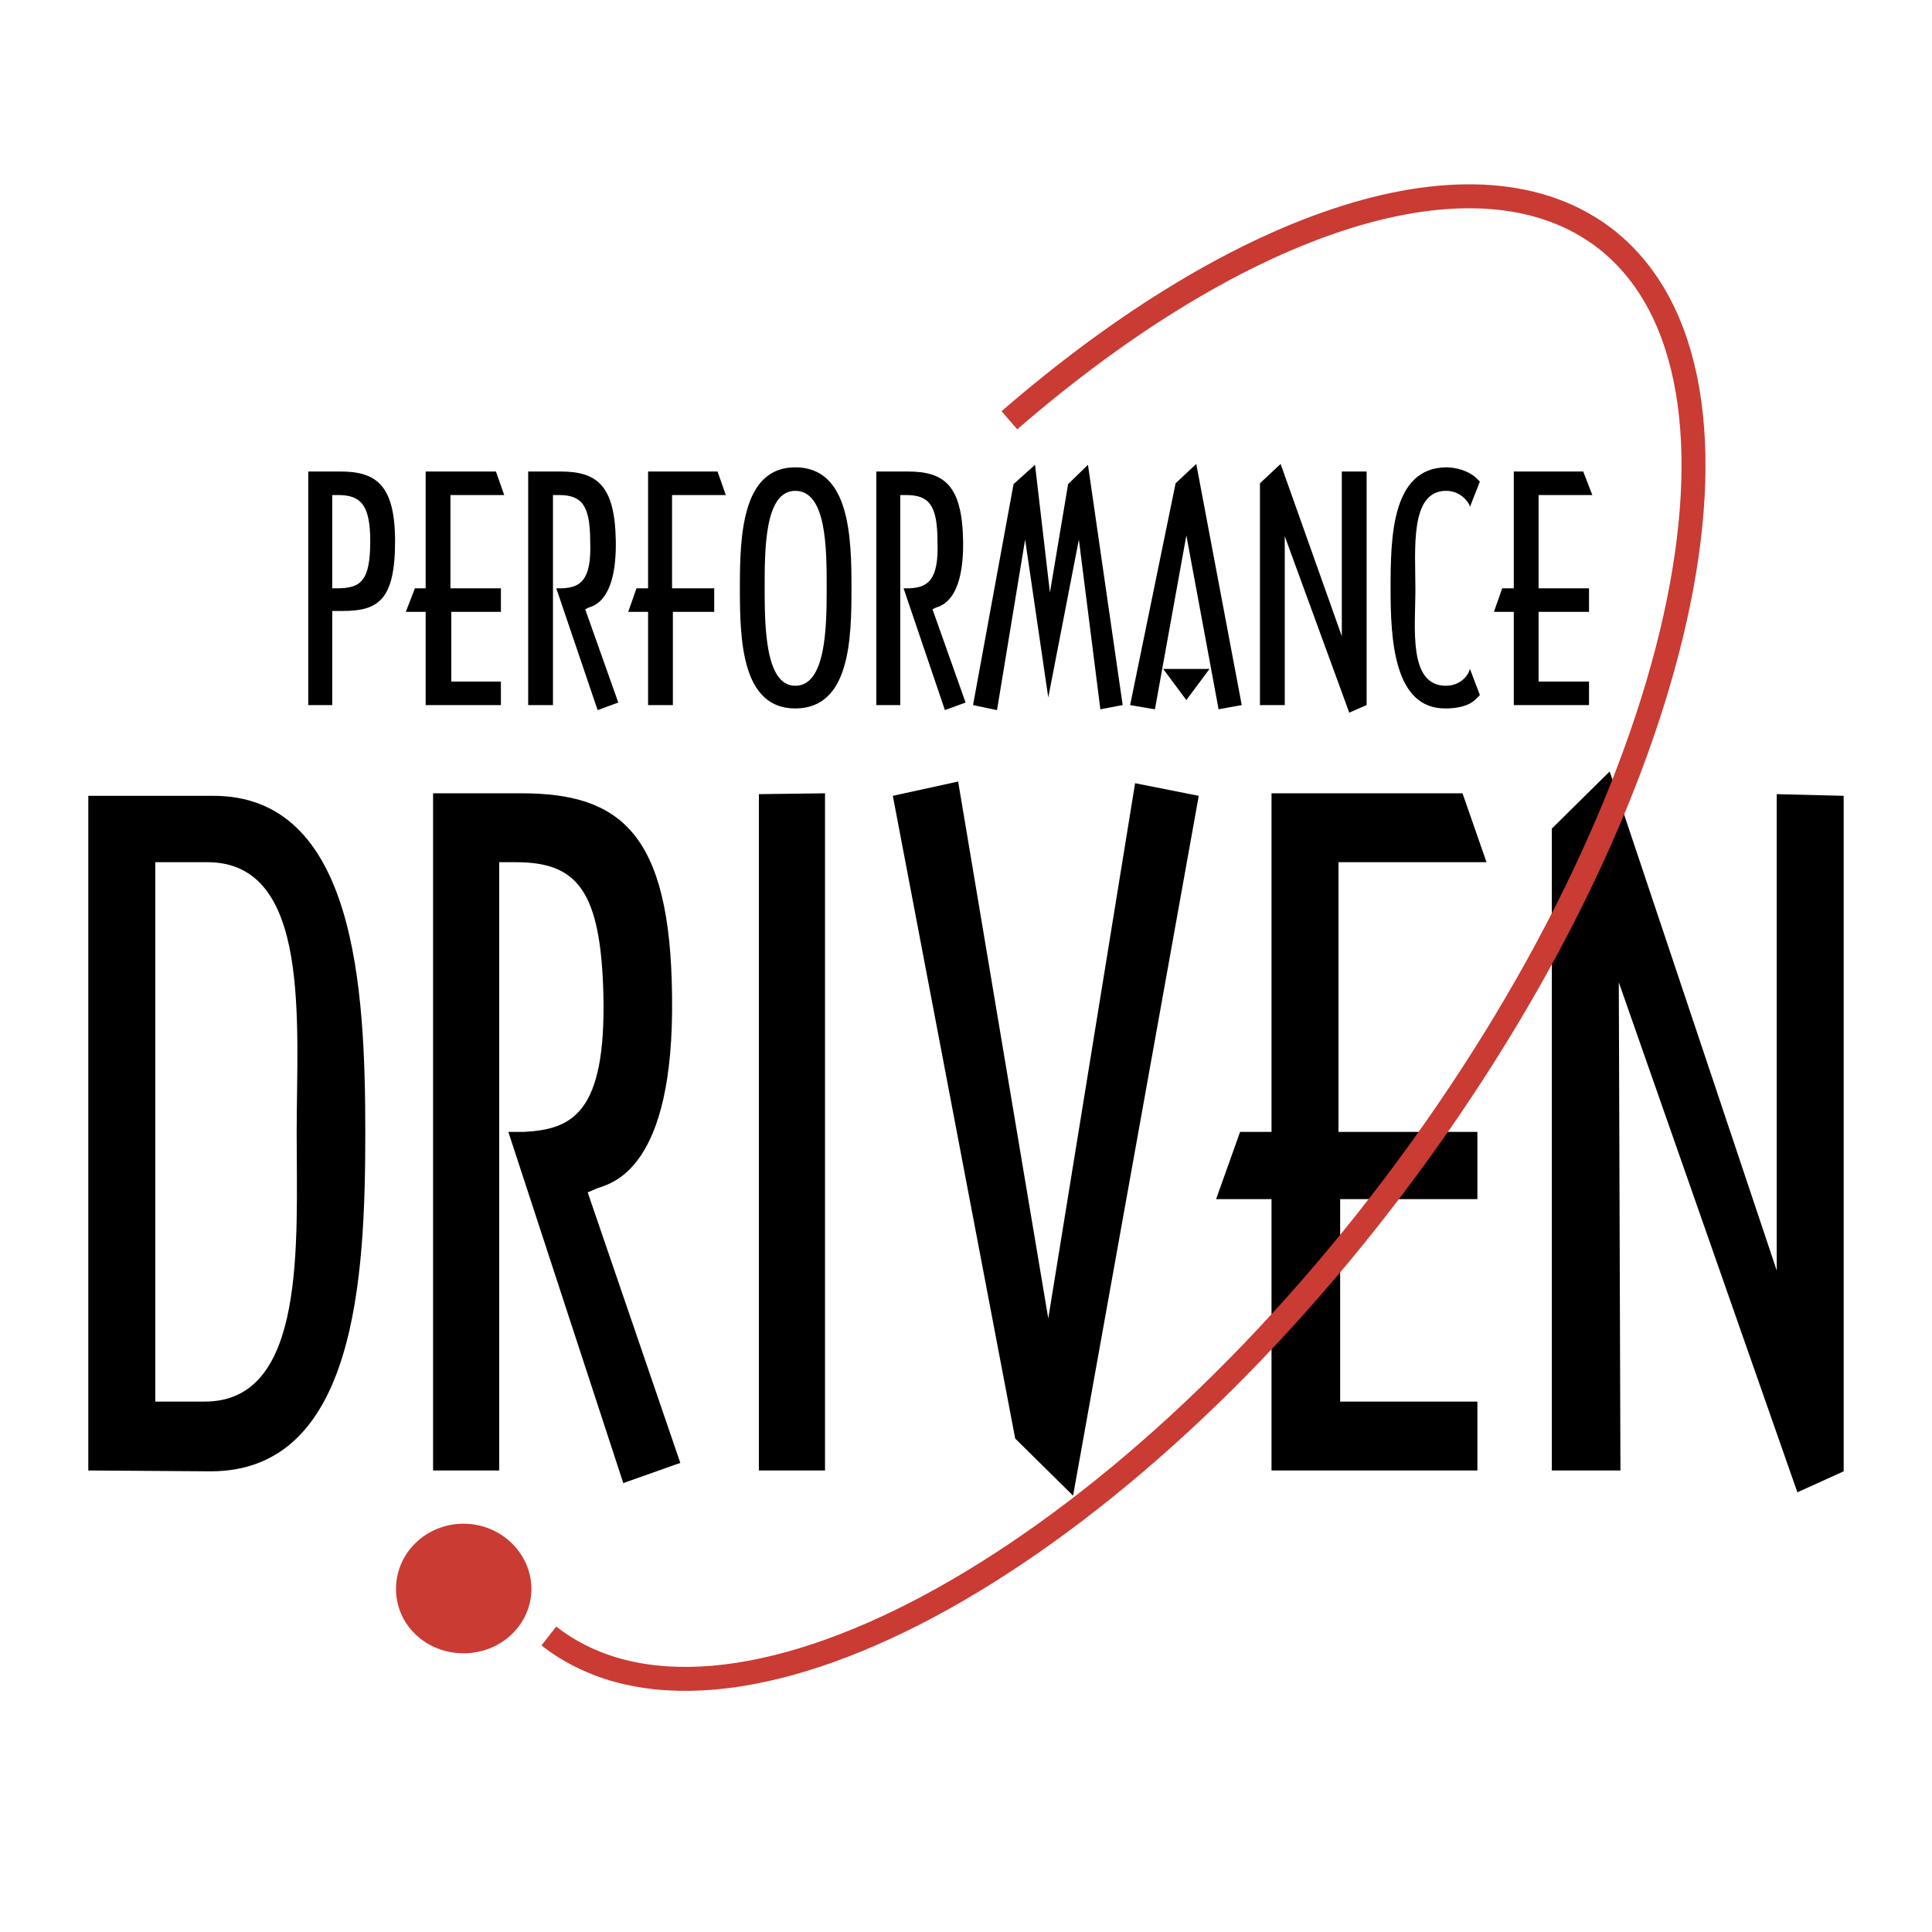 <svg xmlns="http://www.w3.org/2000/svg" width="2500" height="2500" viewBox="0 0 192.756 192.756"><path fill-rule="evenodd" clip-rule="evenodd" fill="#fff" d="M0 0h192.756v192.756H0V0z"/><path d="M29.599 113.012c0 11.064.99 26.824-9.157 26.824h-4.95V86.021h5.197c10.394 0 8.91 16.01 8.91 26.991zm6.846 0c0-14.25-.907-33.78-15.344-33.612H8.81v67.31l12.209.084c14.519-.001 15.426-19.364 15.426-33.782zM62.184 147.967l-11.467-35.039h1.567c4.784-.25 8.167-1.844 7.919-13.578-.248-10.562-2.64-13.328-8.745-13.328h-1.65v60.688h-6.6V79.148h8.828c9.816 0 14.849 3.939 15.014 20.202.248 17.352-6.022 18.691-7.425 19.195l-.99.418 9.24 26.992-5.691 2.012zM75.713 146.709V79.232l6.599-.084v67.561h-6.599zM107.061 149.223l-5.774-5.7-12.21-64.124 6.517-1.425 8.992 53.563 8.662-53.395 6.352 1.257-12.539 69.824zM133.541 86.021v26.907H147.4v6.707h-13.693v20.201H147.4v6.873h-20.541v-27.074h-5.527l2.393-6.707h3.134v-33.78h19.057l2.393 6.873h-14.768zM179.326 148.889l-17.818-50.881.164 48.701h-6.846V82.668l5.774-5.7 16.664 49.792V79.232l6.681.167v67.394l-4.619 2.096zM36.94 54.001c0 4.023-.99 4.694-3.299 4.694h-.495v-9.304h.577c2.228 0 3.217.922 3.217 4.61zm2.476 0c0-5.616-1.897-6.958-5.444-6.958h-3.218v23.303h2.393v-9.388h.989c3.547 0 5.28-1.005 5.28-6.957zM44.942 49.391v9.304h5.033v2.347h-4.95v6.957h4.95v2.347h-7.507v-9.304h-1.98l.907-2.347h1.073V47.043h7.011l.826 2.348h-5.363zM59.626 70.849l-4.125-12.154h.577c1.732-.083 2.97-.67 2.805-4.694 0-3.688-.907-4.61-3.135-4.61h-.577v20.956h-2.475V47.043h3.217c3.629 0 5.444 1.341 5.527 6.958.082 5.952-2.228 6.455-2.723 6.622l-.33.167 3.3 9.304-2.061.755zM67.051 49.391v9.304h4.207v2.347h-4.125v9.304h-2.474v-9.304h-1.98l.825-2.347h1.155V47.043h6.929l.826 2.348h-5.363zM82.478 58.695c0 3.94-.083 9.724-3.135 9.724-2.97 0-3.053-5.783-3.053-9.724 0-3.939 0-9.723 3.053-9.723 3.135 0 3.135 5.783 3.135 9.723zm2.475 0c0-5.113-.165-12.07-5.609-12.07-5.362 0-5.527 6.957-5.527 12.07s.165 11.987 5.527 11.987c5.444 0 5.609-6.874 5.609-11.987zM94.275 70.849L90.15 58.695h.578c1.732-.083 2.969-.67 2.804-4.694 0-3.688-.907-4.61-3.135-4.61h-.577v20.956h-2.393V47.043h3.135c3.63 0 5.444 1.341 5.527 6.958.083 5.952-2.228 6.455-2.722 6.622l-.33.167 3.3 9.304-2.062.755zM109.783 70.766l-2.144-16.933-3.053 15.758-2.309-15.758-2.806 17.016-2.391-.503 4.041-22.045 2.145-1.928 1.486 12.741 1.814-10.813 1.981-1.928 3.463 23.973-2.227.42zM121.58 70.766l-3.217-17.351-3.135 17.351-2.475-.419 4.537-22.129 2.062-1.928 4.537 24.057-2.309.419zm-3.217-.922l-2.311-3.102h4.619l-2.308 3.102zM134.615 71.1l-6.435-17.602v16.848h-2.475V48.217l2.063-1.927 6.105 17.183v-16.43h2.475v23.303l-1.733.754zM147.236 69.76c-.742.754-2.062.922-2.971.922-5.197.084-5.527-6.874-5.527-11.903 0-5.113.084-12.07 5.527-12.154.99 0 2.311.335 3.135 1.173l.248.252-.99 2.514-.082-.251c-.494-.838-1.32-1.341-2.311-1.341-3.629 0-3.051 5.867-3.051 9.807 0 3.856-.744 9.64 3.051 9.64.908 0 1.732-.419 2.229-1.257l.164-.419.99 2.599-.412.418zM153.506 49.391v9.304h5.031v2.347h-5.031v6.957h5.031v2.347h-7.506v-9.304h-1.98l.824-2.347h1.156V47.043h6.93l.906 2.348h-5.361z" fill-rule="evenodd" clip-rule="evenodd"/><path d="M51.707 158.527c0 2.852-2.475 5.113-5.444 5.113-3.053 0-5.445-2.262-5.445-5.113 0-2.85 2.392-5.197 5.445-5.197 2.969 0 5.444 2.348 5.444 5.197z" fill-rule="evenodd" clip-rule="evenodd" fill="#c93b33" stroke="#c93b33" stroke-width="2.619" stroke-miterlimit="2.613"/><path d="M54.759 163.223c17.489 13.662 55.272-6.455 84.393-45.014 29.037-38.475 38.525-80.721 21.035-94.384-12.787-9.891-36.381-1.927-59.479 18.106" fill="none" stroke="#c93b33" stroke-width="2.39" stroke-miterlimit="2.613"/></svg>